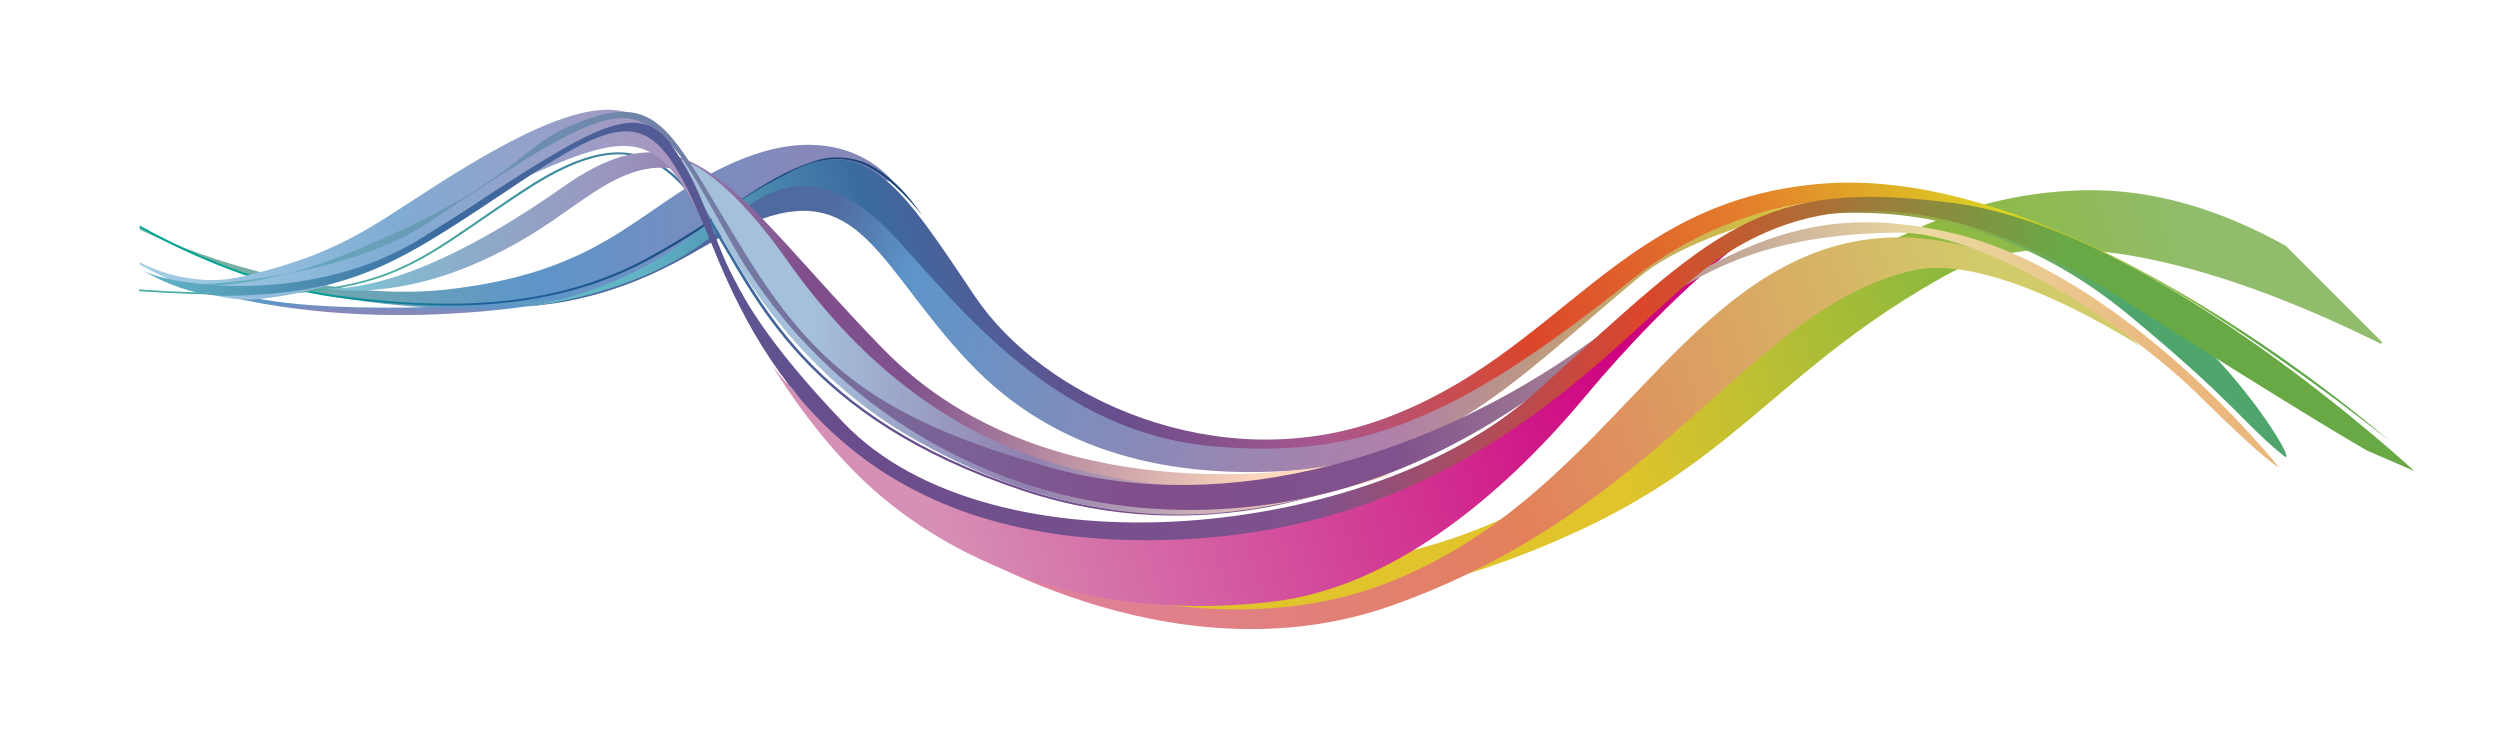 <?xml version="1.0" encoding="utf-8"?>
<!-- Generator: Adobe Illustrator 22.1.0, SVG Export Plug-In . SVG Version: 6.00 Build 0)  -->
<svg version="1.1" id="Layer_1" xmlns="http://www.w3.org/2000/svg" xmlns:xlink="http://www.w3.org/1999/xlink" x="0px" y="0px"
	 viewBox="0 0 1667 501" style="enable-background:new 0 0 1667 501;" xml:space="preserve">
<style type="text/css">
	.st0{fill:url(#SVGID_1_);}
	.st1{fill:url(#SVGID_2_);}
	.st2{fill:url(#SVGID_3_);}
	.st3{fill:url(#SVGID_4_);}
	.st4{fill:url(#SVGID_5_);}
	.st5{fill:url(#SVGID_6_);}
	.st6{fill:url(#SVGID_7_);}
	.st7{fill:url(#SVGID_8_);}
	.st8{fill:url(#SVGID_9_);}
	.st9{fill:url(#SVGID_10_);}
	.st10{fill:url(#SVGID_11_);}
	.st11{fill:url(#SVGID_12_);}
	.st12{fill:url(#SVGID_13_);}
	.st13{fill:url(#SVGID_14_);}
	.st14{fill:url(#SVGID_15_);}
</style>
<g>
	<g>
		
			<linearGradient id="SVGID_1_" gradientUnits="userSpaceOnUse" x1="75.719" y1="367.528" x2="1045.145" y2="367.528" gradientTransform="matrix(-0.958 0.287 0.287 0.958 1585.989 -240.125)">
			<stop  offset="0.165" style="stop-color:#91BC6B"/>
			<stop  offset="0.335" style="stop-color:#8DB93D"/>
			<stop  offset="0.588" style="stop-color:#E1C42B"/>
		</linearGradient>
		<path class="st0" d="M1587.9,227.6l-63.7-63.7c0,0-0.1,0-0.1,0c-40.1-22.3-86.2-38.5-136.1-37c-81.1,2.3-163,35.8-311.2,170
			C928.7,431,676.5,365.9,676.5,365.9s34.9,45.2,118,42.7c83.2-2.5,161.7-8.7,264.1-57.5C1161,302.3,1191,242.6,1298,183.3
			c79.3-43.9,208,5.5,289.5,45.9l0.9-0.6L1587.9,227.6z"/>
	</g>
	
		<linearGradient id="SVGID_2_" gradientUnits="userSpaceOnUse" x1="1130.313" y1="166.556" x2="1632.274" y2="166.556" gradientTransform="matrix(-1 -1.696977e-02 -1.696977e-02 1 1728.047 6.757)">
		<stop  offset="0.126" style="stop-color:#8788BA"/>
		<stop  offset="0.472" style="stop-color:#5D95C9"/>
		<stop  offset="1" style="stop-color:#80B898"/>
	</linearGradient>
	<path class="st1" d="M93.1,151.9c45.6,23.8,133.6,49.2,205.2,41.1c112.5-12.7,129.5-60.6,198.1-87.6c68.6-26.9,99.3,16.1,99.3,16.1
		s-67.7-21.1-125.2,35.7c-47.9,47.2-148,61-269.3,36.8c-41.4-8.2-77.7-27.7-107.8-40.7L93.1,151.9z"/>
	
		<linearGradient id="SVGID_3_" gradientUnits="userSpaceOnUse" x1="1466.81" y1="228.18" x2="1466.81" y2="208.011" gradientTransform="matrix(-1 -1.696977e-02 -1.696977e-02 1 1728.047 6.757)">
		<stop  offset="0.126" style="stop-color:#8788BA"/>
		<stop  offset="0.335" style="stop-color:#5D95C9"/>
		<stop  offset="1" style="stop-color:#78B7AC"/>
	</linearGradient>
	<path class="st2" d="M142.7,189.7c49.3,27.8,237.7,9.7,240.4,9.2c2.7-0.5-120.8,27.7-240.8-3.6
		C125.2,190.8,133.8,184.6,142.7,189.7z"/>
	
		<linearGradient id="SVGID_4_" gradientUnits="userSpaceOnUse" x1="532.47" y1="394.442" x2="1215.366" y2="-66.177" gradientTransform="matrix(-0.958 0.287 0.287 0.958 1585.989 -240.125)">
		<stop  offset="0" style="stop-color:#DBD522"/>
		<stop  offset="0.297" style="stop-color:#B180A9"/>
		<stop  offset="0.714" style="stop-color:#5D95C9"/>
		<stop  offset="0.791" style="stop-color:#4F6A9E"/>
	</linearGradient>
	<path class="st3" d="M353.4,203.9c0,0,50.9-6.4,91.2-31.7c35.8-22.4,66.9-56,105.4-52.7c38.4,3.3,58.4,42.5,108.6,95.5
		c50.2,53,83.5,60.6,111.6,71.4c28.1,10.7,137.7,29.6,225.9-36.7c90-67.6,102.6-85.6,163.1-103.7c48.7-14.6,79.4-13.8,79.4-13.8
		s-101.3,15.9-145.1,52.2c-83.7,69.3-129.4,122.8-233.4,129.5c-78.1,5-155.5-10.6-213.8-72.1c-58.4-61.6-71.6-119.6-138.6-95.7
		c-29.3,10.5-36,18.8-66.9,33.8C393,203.2,353.4,203.9,353.4,203.9z"/>
	
		<linearGradient id="SVGID_5_" gradientUnits="userSpaceOnUse" x1="1110.671" y1="169.627" x2="1632.28" y2="169.627" gradientTransform="matrix(-1 -1.696977e-02 -1.696977e-02 1 1728.047 6.757)">
		<stop  offset="0.17" style="stop-color:#1B4478"/>
		<stop  offset="0.56" style="stop-color:#1D619A"/>
		<stop  offset="0.791" style="stop-color:#00A494"/>
	</linearGradient>
	<path class="st4" d="M93.1,150.4c36.8,20.2,83.3,40.2,131.5,46.6c49.8,6.7,93.7,7.8,133.8,0.5c26.2-4.8,50.7-13.1,74.1-25.9
		c50.7-27.6,75.1-53,110.9-64.3c2.1-0.7,4.2-1.2,6.3-1.6c10-1.8,19.3-0.3,27.4,2.9c22.2,9.7,37.8,35.1,37.8,35.1
		c0,0-12.6-17-29-28.3c-10.1-6.9-21.6-11.1-35.7-8.5c-1.9,0.4-3.9,0.8-5.9,1.5c-35.1,11.1-59.6,36.4-110.5,64.2
		c-23.6,12.9-48.4,21.3-74.8,26.1c-40.4,7.4-84.7,6.3-134.7-0.4c-48.2-6.5-94.4-26.2-131.2-46.3L93.1,150.4z"/>
	
		<linearGradient id="SVGID_6_" gradientUnits="userSpaceOnUse" x1="146.837" y1="273.555" x2="1310.39" y2="273.555" gradientTransform="matrix(-0.958 0.287 0.287 0.958 1585.989 -240.125)">
		<stop  offset="5.494510e-02" style="stop-color:#5EA747"/>
		<stop  offset="0.17" style="stop-color:#DBD522"/>
		<stop  offset="0.308" style="stop-color:#E4822C"/>
		<stop  offset="0.456" style="stop-color:#DB462B"/>
		<stop  offset="0.582" style="stop-color:#AA578D"/>
		<stop  offset="0.692" style="stop-color:#694D8C"/>
		<stop  offset="0.797" style="stop-color:#3A6BA0"/>
		<stop  offset="0.934" style="stop-color:#62B5C5"/>
	</linearGradient>
	<path class="st5" d="M1215.9,122.4c-137.1,10.4-174.9,114-294.3,157.2c-109.6,39.7-225.9-14.3-271.3-81.7
		c-45.4-67.4-70.6-109.7-121.3-84.3c-50.7,25.3-65.4,45.5-97.5,63.3c-38,21.1-80.1,27.7-80.1,27.7s81.8-8.1,130.6-53.6
		c40-37.3,73.7-37.6,116.4,8.9c42.6,46.5,106.4,128.6,210.5,137.7c97.4,8.5,160.8-16.6,279.4-111.3c93.9-74.9,210.9-61.3,298.1-25
		s206.4,132.3,206.4,132.3S1384,109.5,1215.9,122.4z"/>
	
		<linearGradient id="SVGID_7_" gradientUnits="userSpaceOnUse" x1="774.578" y1="235.054" x2="1631.963" y2="235.054" gradientTransform="matrix(-1 -1.696977e-02 -1.696977e-02 1 1728.047 6.757)">
		<stop  offset="1.648350e-02" style="stop-color:#804E8B"/>
		<stop  offset="0.396" style="stop-color:#694D8C"/>
		<stop  offset="0.538" style="stop-color:#3A6BA0"/>
		<stop  offset="0.791" style="stop-color:#4BACA1"/>
	</linearGradient>
	<path class="st6" d="M92.7,193c10.8,0.8,22.3,1.4,34.6,1.8c44.5,1.6,75.3,0.3,99.4-4.1c24.4-4.5,42-12,60.1-22.8
		c18.1-10.8,36.6-24.7,62.7-41.9c20-13.1,36.7-20.7,51.3-23.3c16.2-3,29.8,0.2,41.7,8.3c11.9,8.1,22.3,21,32.8,37.7
		c30.5,48.6,61.9,128.8,207.9,177.4c60.5,20.1,116.1,19.1,160.6,10.9c31.4-5.7,57.2-15,75.2-22.8c9-3.9,16-7.5,20.8-10
		c2.4-1.3,4.2-2.3,5.4-3c1.2-0.7,1.8-1.1,1.8-1.1l1.3,0.9l0,0c-0.1,0-40.7,25.7-104,37.3l0,0c-44.8,8.2-101.1,9.2-162-11
		c-146.8-48.8-178.5-129.7-208.8-178.1c-10.5-16.7-20.8-29.5-32.4-37.3c-11.6-7.8-24.2-10.8-39.8-7.9c-14.1,2.6-30.6,10-50.5,23
		C324.7,144,306.2,158,288,168.8c-18.2,10.8-36.1,18.5-60.8,23c-24.4,4.5-55.4,5.8-100,4.2c-12.3-0.5-23.7-1.1-34.5-1.8L92.7,193z"
		/>
	
		<linearGradient id="SVGID_8_" gradientUnits="userSpaceOnUse" x1="828.77" y1="338.73" x2="1402.809" y2="-48.464" gradientTransform="matrix(-0.958 0.287 0.287 0.958 1585.989 -240.125)">
		<stop  offset="6.593410e-02" style="stop-color:#FFD8BD"/>
		<stop  offset="0.418" style="stop-color:#80528D"/>
		<stop  offset="0.544" style="stop-color:#804E8B"/>
		<stop  offset="0.747" style="stop-color:#9B93BE"/>
		<stop  offset="0.951" style="stop-color:#80C1D3"/>
	</linearGradient>
	<path class="st7" d="M205.2,190.4c5.8,0.7,71,20.2,164.1-43.8c48.3-33.2,86.2-70.8,159.2,33.5S678.5,305.5,752,321.5
		c64.2,13.9,141.4-12.3,141.4-12.3s-190,41.2-304.7-76.7C489.8,130.9,461.2,64.3,375.8,124.4C254,210.2,205.2,190.4,205.2,190.4z"/>
	
		<linearGradient id="SVGID_9_" gradientUnits="userSpaceOnUse" x1="287.211" y1="355.631" x2="1086.63" y2="355.631" gradientTransform="matrix(-0.958 0.287 0.287 0.958 1585.989 -240.125)">
		<stop  offset="0.104" style="stop-color:#D1CB6A"/>
		<stop  offset="0.538" style="stop-color:#E3805B"/>
		<stop  offset="1" style="stop-color:#DF80A6"/>
	</linearGradient>
	<path class="st8" d="M1427.4,231.1c-4.4-3.1-109-107.7-222-60.7c-99.5,41.4-149.2,168.4-282.2,219c-133,50.6-290.1-28.3-291.9-30
		c-1.8-1.6,146.7,97.9,297.6,44.1c181.5-64.8,237.8-198.2,346.8-223.2C1330.8,167.6,1427.4,231.1,1427.4,231.1z"/>
	
		<linearGradient id="SVGID_10_" gradientUnits="userSpaceOnUse" x1="790.098" y1="236.536" x2="1274.275" y2="236.536" gradientTransform="matrix(-1 -1.696977e-02 -1.696977e-02 1 1728.047 6.757)">
		<stop  offset="6.593410e-02" style="stop-color:#FFD8BD"/>
		<stop  offset="0.511" style="stop-color:#9080AF"/>
		<stop  offset="0.808" style="stop-color:#A5C0DB"/>
	</linearGradient>
	<path class="st9" d="M451.9,105.8c0,0,4.8,9.4,33.9,60.4c23.7,41.5,63.7,92.2,122.1,125.7c72.1,41.3,140.4,55.7,205,50.1
		c55.3-4.8,119.7-27.2,119.7-27.2s-111.6,28.6-228.3-5.4c-74.4-21.7-133.4-70.6-179.4-135.7S451.9,105.8,451.9,105.8z"/>
	
		<linearGradient id="SVGID_11_" gradientUnits="userSpaceOnUse" x1="512.974" y1="280.731" x2="1164.922" y2="280.731" gradientTransform="matrix(-0.958 0.287 0.287 0.958 1585.989 -240.125)">
		<stop  offset="0.165" style="stop-color:#CF0380"/>
		<stop  offset="0.89" style="stop-color:#D790B5"/>
	</linearGradient>
	<path class="st10" d="M1169.1,155.6c0,0-49.2,33.5-112.6,109.4c-56.8,68-130,127.1-208,136.2c-149.9,17.5-236.9-48.9-265.9-74.5
		c-39.8-35.2-67.7-83-67.7-83s70.6,97.4,180.9,107.7c129.9,12.1,214.2-3.9,300.9-68.2s126.4-97.9,137.3-105.5
		C1144.8,170.2,1169.1,155.6,1169.1,155.6z"/>
	
		<linearGradient id="SVGID_12_" gradientUnits="userSpaceOnUse" x1="1191.22" y1="185.501" x2="1632.18" y2="185.501" gradientTransform="matrix(-1 -1.696977e-02 -1.696977e-02 1 1728.047 6.757)">
		<stop  offset="9.340660e-02" style="stop-color:#B390B9"/>
		<stop  offset="0.615" style="stop-color:#80ACD4"/>
		<stop  offset="0.995" style="stop-color:#A5CFE5"/>
	</linearGradient>
	<path class="st11" d="M92.8,174.7l0.7,1.9c17.4,9.6,50.2,25.4,77.5,22.9c85-7.7,118.1-53.3,172.3-78.1c71.9-33,90.7-34.5,117,10.6
		c0.7,1.3,4.4,7.8,9.7,17.6c-5.6-15.4-11.1-30.5-20.9-46.4c-20.5-33.5-43.7-48.5-135.9,6.5c-60.5,36.1-77.6,57.5-152.1,74.8
		C124.6,193,92.8,174.7,92.8,174.7z M532.2,268.7c-15-31.5-46.3-89.8-62.2-119.1c6.2,17.1,12.3,34.5,24.2,53.6
		C516.6,239.3,532.2,268.7,532.2,268.7z"/>
	
		<linearGradient id="SVGID_13_" gradientUnits="userSpaceOnUse" x1="203.358" y1="219.521" x2="1607.042" y2="219.521" gradientTransform="matrix(-1 -1.696977e-02 -1.696977e-02 1 1728.047 6.757)">
		<stop  offset="4.945060e-02" style="stop-color:#EAB77D"/>
		<stop  offset="0.17" style="stop-color:#EAD9A0"/>
		<stop  offset="0.418" style="stop-color:#80528D"/>
		<stop  offset="0.544" style="stop-color:#804E8B"/>
		<stop  offset="1" style="stop-color:#62B5C5"/>
	</linearGradient>
	<path class="st12" d="M117.7,190.4c19.4,0.9,57.3,1.7,113.5-21.1c110.8-45,113.2-69.9,147.9-84.9c63.8-27.7,66.5,3.4,122.2,91.6
		c46,72.8,91.6,105.1,197,135.2c123.5,35.3,259.4-10.5,356.9-79.6c97.4-69.1,152.2-97.4,244-76.8
		c116.7,26.1,220.4,156.8,220.4,156.8s-7.6-2.6-53.1-47.7c-45.5-45.2-142.9-109.5-201.4-108.8c-109,1.3-149.9,38.7-203.9,80.4
		c-54,41.7-120.4,86.3-210,100.1C679.3,361.8,547.4,268,488.3,162.9c-27.3-48.6-32.8-59.6-46.7-72c-26.3-23.5-44.7-17.1-155.5,57.2
		C224.5,189.4,117.7,190.4,117.7,190.4z"/>
	
		<linearGradient id="SVGID_14_" gradientUnits="userSpaceOnUse" x1="214.878" y1="379.745" x2="499.255" y2="379.745" gradientTransform="matrix(-0.958 0.287 0.287 0.958 1585.989 -240.125)">
		<stop  offset="0.264" style="stop-color:#4EA66D"/>
		<stop  offset="0.599" style="stop-color:#93B44A"/>
		<stop  offset="0.791" style="stop-color:#948C43"/>
	</linearGradient>
	<path class="st13" d="M1181.2,148.4c3,0.1,119.6-36.3,238.2,61.6c71.2,58.8,76.9,72.8,103.5,94c12.1,9.6-41.1-81.3-119.3-126
		C1276.2,105.1,1181.2,148.4,1181.2,148.4z"/>
	
		<linearGradient id="SVGID_15_" gradientUnits="userSpaceOnUse" x1="112.814" y1="233.523" x2="1630.382" y2="233.523" gradientTransform="matrix(-1 -1.696977e-02 -1.696977e-02 1 1728.047 6.757)">
		<stop  offset="0.155" style="stop-color:#68A945"/>
		<stop  offset="0.341" style="stop-color:#DB462B"/>
		<stop  offset="0.482" style="stop-color:#80528D"/>
		<stop  offset="0.692" style="stop-color:#694D8C"/>
		<stop  offset="0.868" style="stop-color:#3A6BA0"/>
		<stop  offset="1" style="stop-color:#62B5C5"/>
	</linearGradient>
	<path class="st14" d="M94.5,179.9c18.5,11.1,114.5,24.7,187.9-22C386.4,91.8,423,61,448.1,97.2c39.5,56.8,14.4,79.9,114.1,184.4
		c99.7,104.4,353.4,77.7,461.7-20c120.8-108.8,148.5-143.8,280.8-125.9c132.3,17.9,305.2,178.4,305.2,178.4l-31.4-13.6
		c0,0-36.3-20.3-163.1-101c-126.7-80.6-213.3-68.6-274.7-23.1c-61.4,45.5-155.3,174.5-354,183.3c-198.7,8.8-271.7-98.2-309-189.4
		c-37.9-92.6-48.1-103.9-126.9-51.6c-82.5,54.8-111.1,77.1-199.4,78.6C122.4,197.8,94.5,179.9,94.5,179.9L94.5,179.9z"/>
</g>
</svg>
